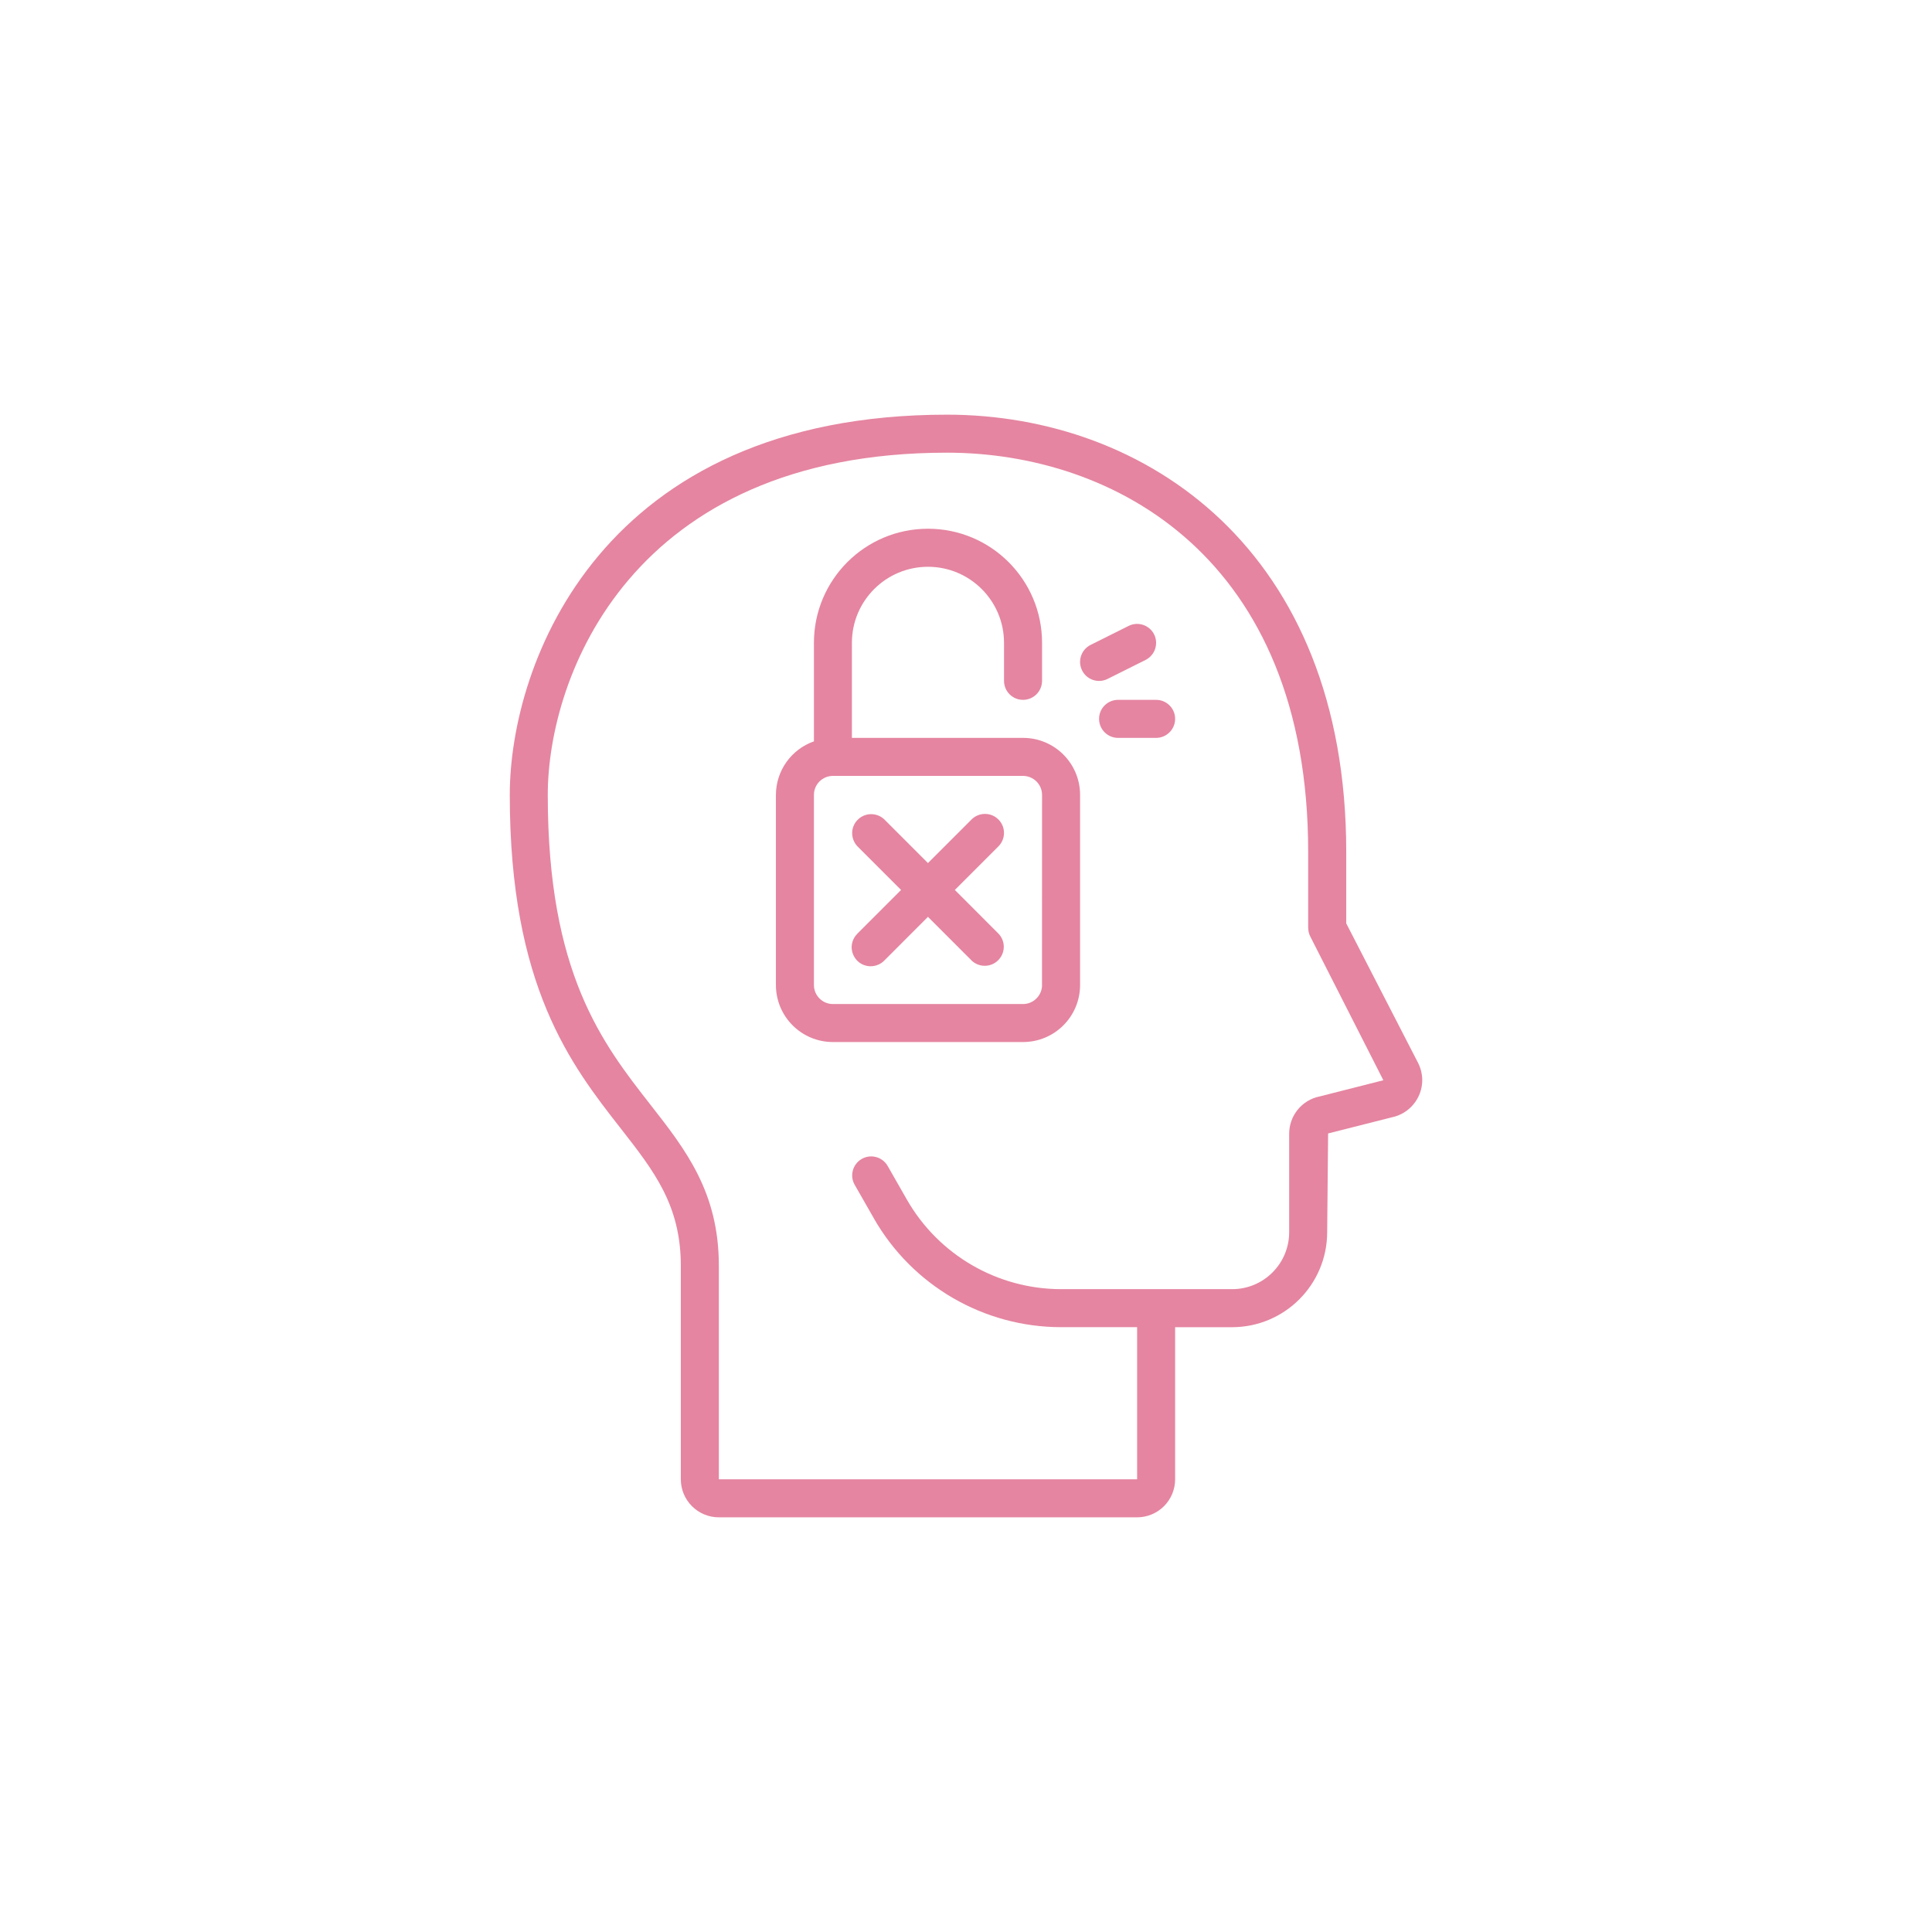 <?xml version="1.0" encoding="UTF-8"?> <svg xmlns="http://www.w3.org/2000/svg" width="128pt" height="128pt" version="1.1" viewBox="0 0 128 128"><g><rect width="128" height="128" fill="#fff"></rect><path d="m93.977 70.469-4.785-9.293v-4.734c0-20.012-13.285-28.969-26.449-28.969-22.918 0-28.969 16.48-28.969 25.191 0 12.699 4.074 17.906 7.348 22.094 2.223 2.844 3.984 5.098 3.984 9.105v14.145c0 0.668 0.266 1.309 0.738 1.781 0.473 0.473 1.113 0.738 1.781 0.738h27.711c0.668 0 1.309-0.266 1.781-0.738 0.473-0.473 0.738-1.113 0.738-1.781v-10.078h3.777c3.477-0.004 6.293-2.82 6.297-6.297l0.062-6.539 4.211-1.066c1.176-0.238 2.023-1.27 2.027-2.469-0.004-0.379-0.09-0.75-0.254-1.09zm-6.543 2.172c-1.176 0.234-2.023 1.27-2.023 2.469v6.523c0 2.086-1.691 3.777-3.777 3.777h-11.336c-4.219-0.004-8.113-2.266-10.211-5.926l-1.289-2.258c-0.355-0.586-1.109-0.785-1.703-0.445s-0.809 1.09-0.484 1.691l1.289 2.254v0.004c2.547 4.445 7.273 7.195 12.398 7.199h5.039v10.078h-27.711v-14.145c0-4.875-2.195-7.684-4.523-10.66-3.191-4.082-6.812-8.711-6.812-20.539 0-7.84 5.527-22.672 26.449-22.672 11.039 0 23.93 6.926 23.93 26.449v5.039h0.004c0 0.203 0.047 0.398 0.141 0.578l4.836 9.512z" fill="#e585a1"></path><path d="m66.148 54.293c-0.488-0.492-1.289-0.492-1.781 0l-2.887 2.887-2.887-2.887c-0.496-0.477-1.281-0.469-1.766 0.016-0.488 0.484-0.492 1.27-0.016 1.766l2.887 2.887-2.887 2.887v0.004c-0.242 0.234-0.383 0.555-0.387 0.895 0 0.336 0.133 0.66 0.371 0.902 0.238 0.238 0.562 0.371 0.902 0.367 0.336-0.004 0.66-0.141 0.895-0.383l2.887-2.891 2.887 2.887v0.004c0.496 0.477 1.281 0.469 1.766-0.016 0.488-0.488 0.496-1.273 0.016-1.766l-2.887-2.891 2.887-2.887c0.492-0.492 0.492-1.289 0-1.781z" fill="#e585a1"></path><path d="m67.777 48.887h-11.336v-6.297c0-2.785 2.258-5.039 5.039-5.039s5.039 2.254 5.039 5.039v2.519-0.004c0 0.699 0.562 1.262 1.258 1.262 0.695 0 1.262-0.562 1.262-1.262v-2.516c0-4.176-3.383-7.559-7.559-7.559-4.172 0-7.555 3.383-7.555 7.559v6.531-0.004c-1.508 0.531-2.516 1.953-2.519 3.547v12.594c0 2.09 1.691 3.781 3.777 3.781h12.594c2.09 0 3.781-1.691 3.781-3.781v-12.594c0-2.086-1.691-3.777-3.781-3.777zm1.258 16.375 0.004-0.004c0 0.336-0.133 0.656-0.371 0.891-0.234 0.238-0.555 0.371-0.891 0.371h-12.594c-0.695 0-1.258-0.562-1.258-1.262v-12.594c0-0.695 0.562-1.258 1.258-1.258h12.594c0.336 0 0.656 0.133 0.891 0.367 0.238 0.238 0.371 0.559 0.371 0.891z" fill="#e585a1"></path><path d="m76.594 46.367h-2.516c-0.699 0-1.262 0.562-1.262 1.258s0.562 1.262 1.262 1.262h2.519-0.004c0.695 0 1.262-0.566 1.262-1.262s-0.566-1.258-1.262-1.258z" fill="#e585a1"></path><path d="m73.379 44.98 2.519-1.258c0.621-0.312 0.875-1.07 0.566-1.691-0.312-0.621-1.07-0.875-1.691-0.562l-2.519 1.258c-0.621 0.312-0.875 1.066-0.562 1.691 0.309 0.621 1.066 0.875 1.688 0.562z" fill="#e585a1"></path></g></svg> 